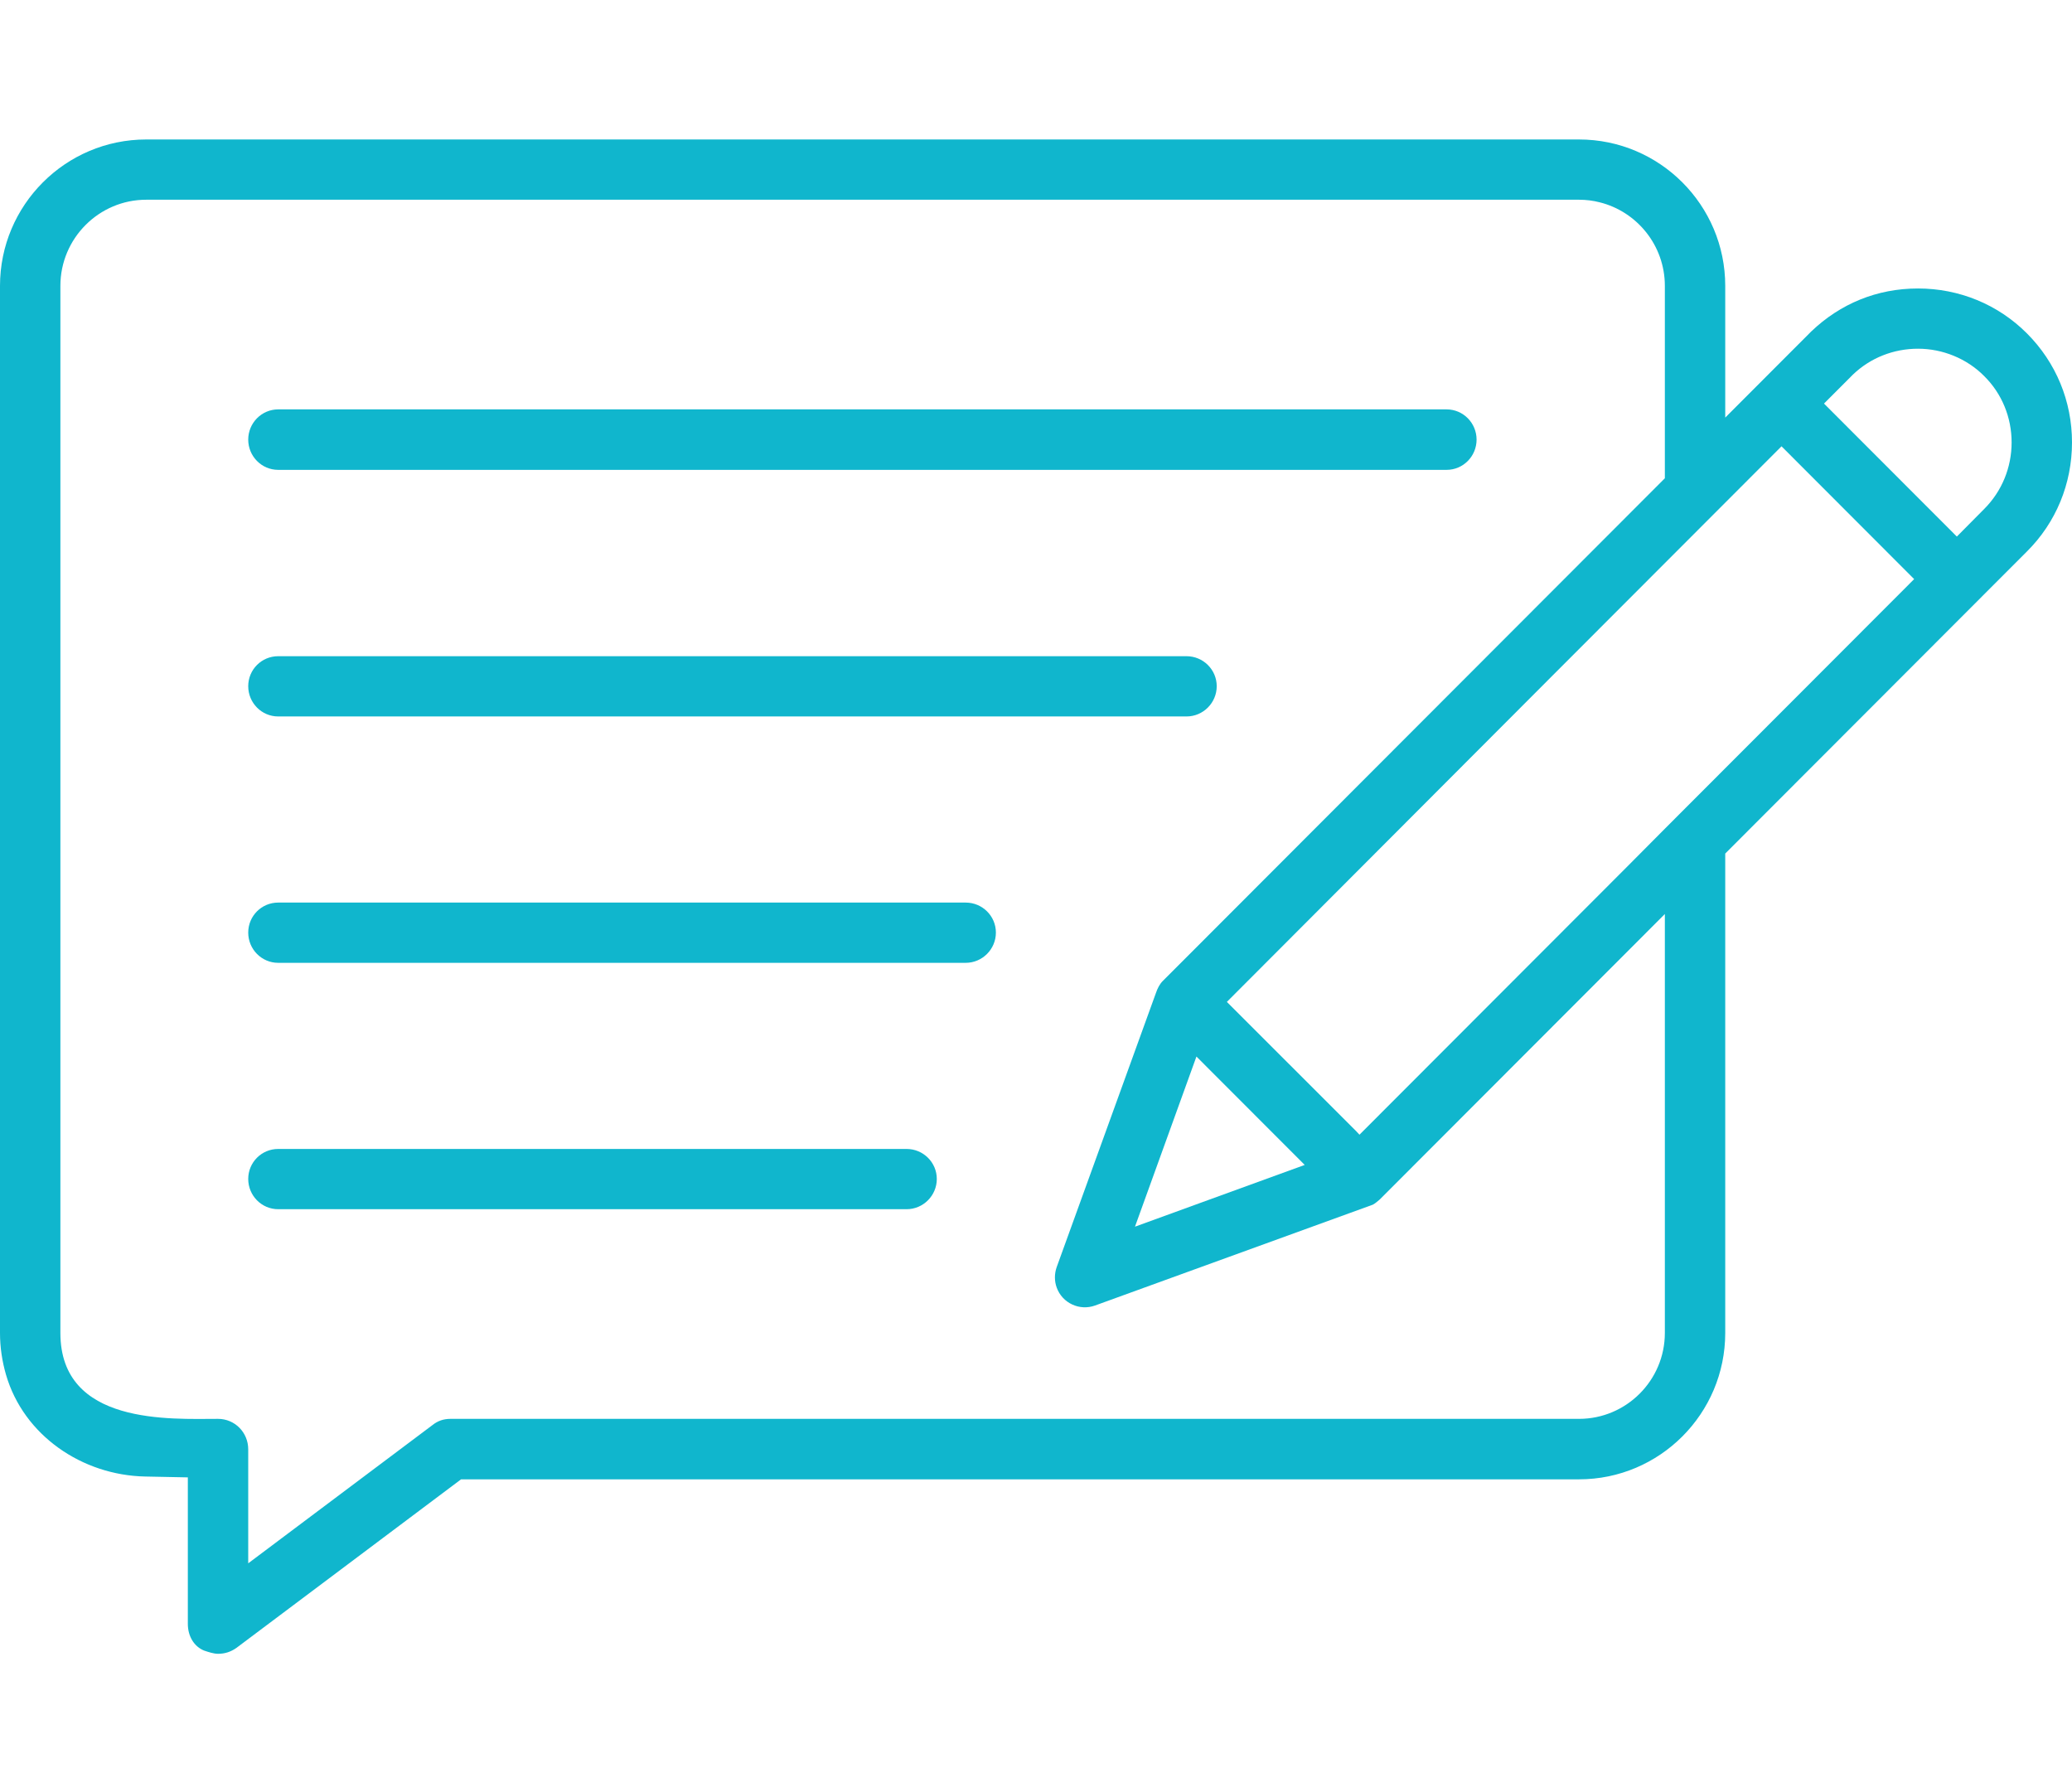 <svg xmlns="http://www.w3.org/2000/svg" width="104" height="89" viewBox="0 0 104 89"><g fill="none" fill-rule="evenodd"><path fill="#10B6CD" fill-rule="nonzero" d="M72.609,20.546 L13.963,20.546 C13.13,20.546 12.459,21.229 12.459,22.063 C12.459,22.898 13.13,23.581 13.963,23.581 L72.609,23.581 C73.443,23.581 74.114,22.898 74.114,22.063 C74.114,21.229 73.443,20.546 72.609,20.546 Z"/><path fill="#10B6CD" fill-rule="nonzero" d="M101.738,16.732 C100.287,15.279 98.339,14.478 96.271,14.478 C94.204,14.478 92.364,15.247 90.913,16.634 L86.595,20.958 L86.595,14.347 C86.595,10.294 83.304,7 79.256,7 L7.339,7 C3.291,7 0,10.294 0,14.347 L0,66.896 C0,67.622 0.108,68.327 0.303,68.999 C1.191,72.044 4.124,74.038 7.285,74.103 L9.428,74.146 L9.428,81.494 C9.428,82.122 9.742,82.632 10.24,82.837 C10.467,82.913 10.727,83 10.943,83 C11.29,83 11.582,82.902 11.863,82.707 L23.142,74.244 L79.256,74.244 C83.304,74.244 86.595,70.949 86.595,66.896 L86.595,42.838 L101.738,27.677 C103.199,26.225 104,24.274 104,22.204 C104,20.134 103.199,18.195 101.738,16.732 Z M83.564,66.896 C83.564,69.28 81.626,71.209 79.256,71.209 L22.612,71.209 C22.266,71.209 21.973,71.307 21.703,71.524 L12.459,78.459 L12.459,72.737 C12.459,71.892 11.788,71.209 10.943,71.209 C8.573,71.209 3.031,71.545 3.031,66.896 L3.031,14.347 C3.031,11.963 4.968,10.024 7.339,10.024 L79.256,10.024 C79.613,10.024 79.959,10.067 80.295,10.154 C82.167,10.62 83.564,12.321 83.564,14.347 L83.564,24.003 L81.063,26.507 L58.376,49.221 C58.213,49.373 58.094,49.611 58.018,49.839 L53.039,63.591 C52.92,63.927 52.92,64.295 53.039,64.62 C53.321,65.401 54.187,65.802 54.966,65.52 L68.908,60.459 C69.048,60.383 69.146,60.286 69.254,60.199 L83.564,45.872 L83.564,66.896 L83.564,66.896 Z M60.053,53.025 L65.487,58.465 L56.968,61.564 L60.053,53.025 L60.053,53.025 Z M86.595,38.557 L84.624,40.53 L83.564,41.592 L81.615,43.553 L68.236,56.948 L68.074,56.774 L61.58,50.283 L61.753,50.11 L77.664,34.168 L89.42,22.399 L96.077,29.064 L86.595,38.557 Z M99.595,25.542 L98.22,26.929 L91.552,20.254 L93.013,18.791 C93.89,17.956 95.048,17.501 96.271,17.501 C97.495,17.501 98.718,17.989 99.595,18.877 C100.482,19.755 100.969,20.947 100.969,22.204 C100.969,23.461 100.482,24.654 99.595,25.542 Z"/><path fill="#10B6CD" fill-rule="nonzero" d="M59.555 32.933 13.963 32.933C13.13 32.933 12.459 33.605 12.459 34.439 12.459 35.274 13.13 35.957 13.963 35.957L59.555 35.957C60.389 35.957 61.071 35.274 61.071 34.439 61.071 33.605 60.389 32.933 59.555 32.933L59.555 32.933ZM45.505 57.663 13.963 57.663C13.13 57.663 12.459 58.335 12.459 59.169 12.459 60.004 13.13 60.687 13.963 60.687L45.505 60.687C46.339 60.687 47.021 60.004 47.021 59.169 47.021 58.335 46.339 57.663 45.505 57.663ZM48.471 45.298 13.963 45.298C13.13 45.298 12.459 45.97 12.459 46.804 12.459 47.639 13.13 48.322 13.963 48.322L48.471 48.322C49.305 48.322 49.987 47.639 49.987 46.804 49.987 45.97 49.305 45.298 48.471 45.298Z"/></g></svg>